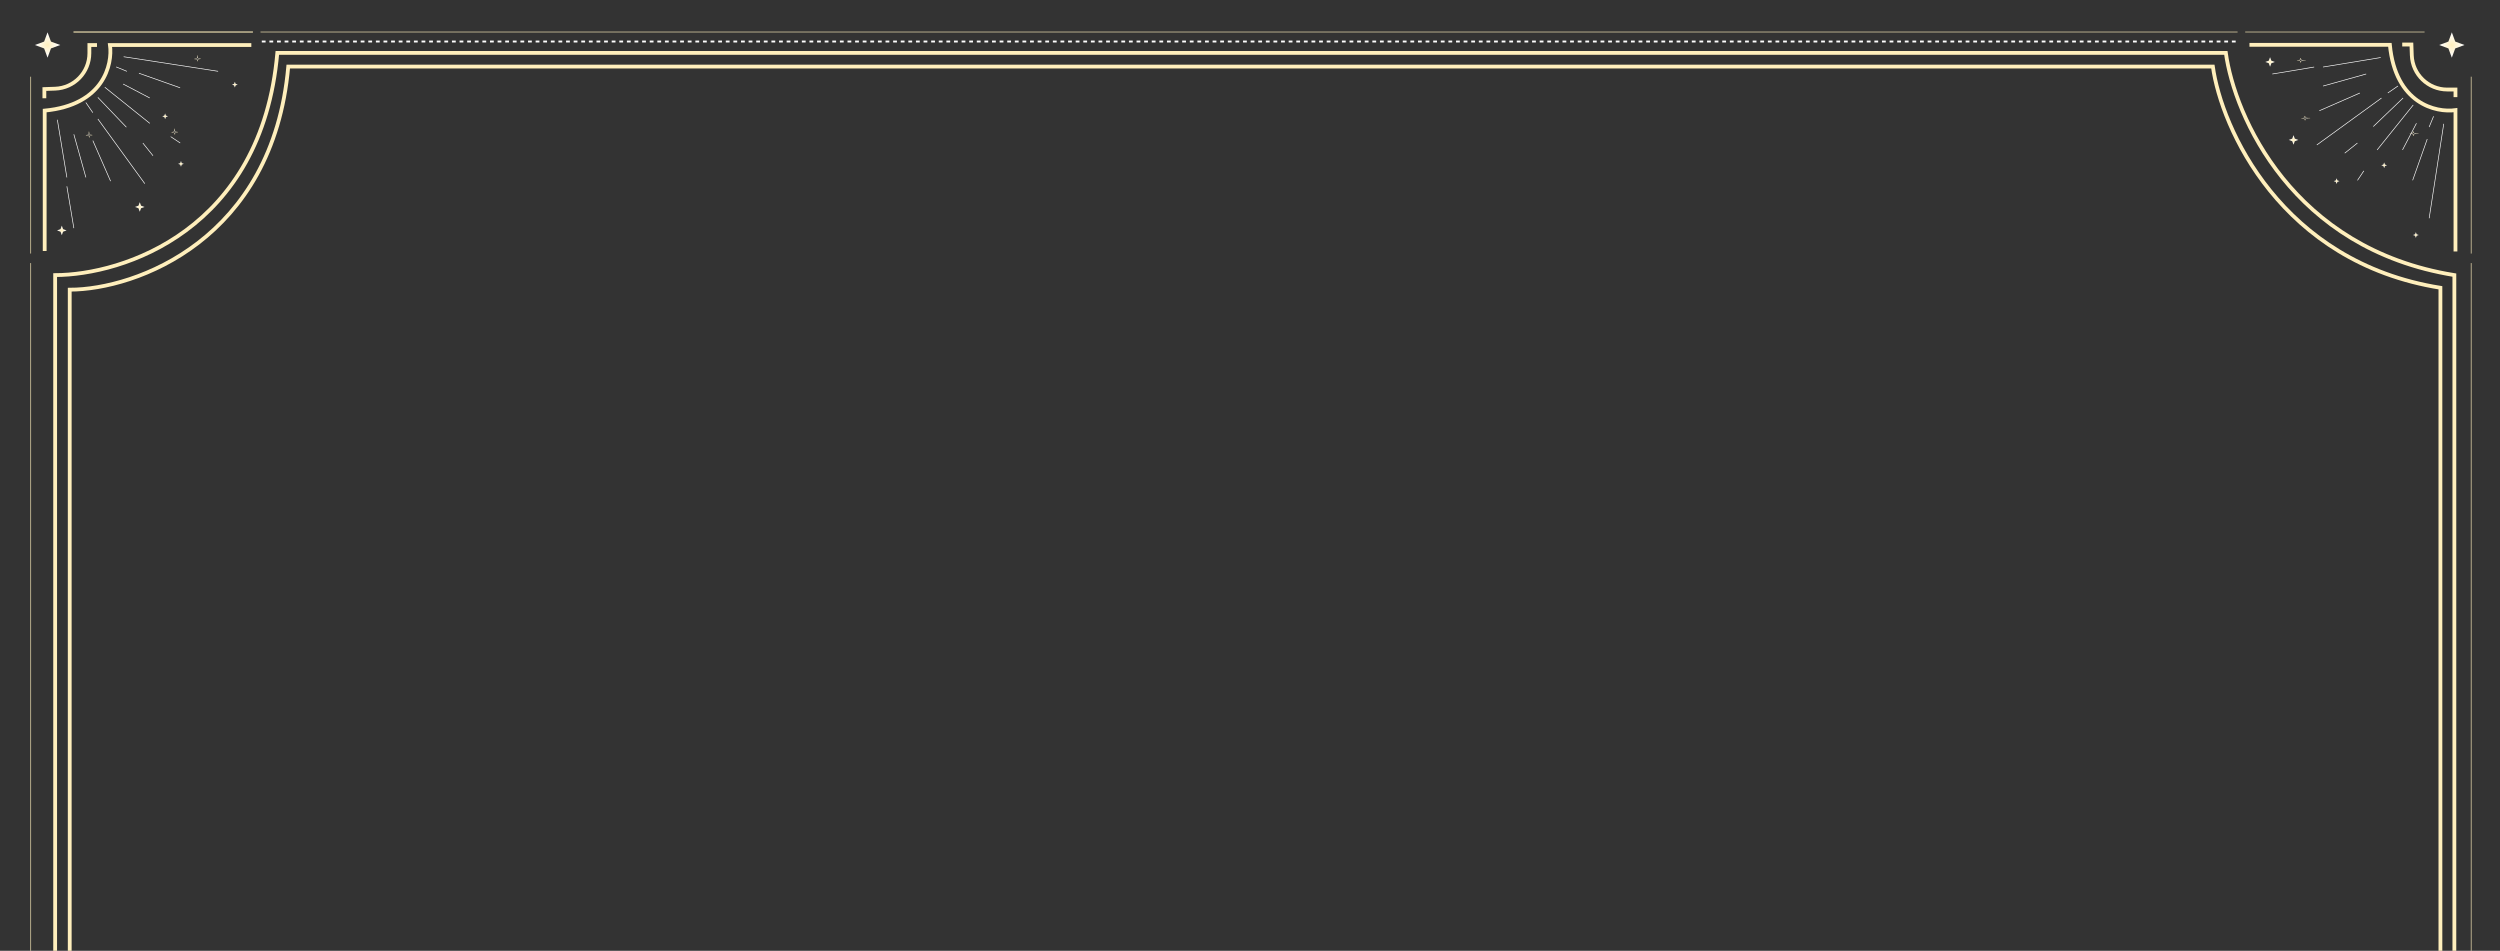<?xml version="1.0" encoding="UTF-8"?> <svg xmlns="http://www.w3.org/2000/svg" width="3944" height="1500" viewBox="0 0 3944 1500" fill="none"><rect x="0" y="0" width="3944" height="1500" fill="#333333" stroke="none"/><g clip-path="url(#clip0_238_622)"><line x1="3542" y1="50.5" x2="3825" y2="50.5" stroke="#FFEFBC"></line><line x1="48.5" y1="415" x2="48.5" y2="1809" stroke="#FFEFBC"></line><line x1="3898.5" y1="121" x2="3898.5" y2="400" stroke="#FFEFBC"></line><line x1="3898.5" y1="415" x2="3898.5" y2="1809" stroke="#FFEFBC"></line><line x1="411" y1="50.5" x2="3530" y2="50.5" stroke="#FFEFBC"></line><path d="M3868 51L3873.4 65.598L3888 71L3873.4 76.402L3868 91L3862.6 76.402L3848 71L3862.6 65.598L3868 51Z" fill="url(#paint0_radial_238_622)"></path><line x1="3527" y1="65.5" x2="412" y2="65.5" stroke="white" stroke-width="3" stroke-dasharray="6 6"></line><line x1="116" y1="50.5" x2="399" y2="50.5" stroke="#FFEFBC"></line><line x1="116" y1="50.5" x2="399" y2="50.5" stroke="#FFEFBC"></line><line x1="48.5" y1="121" x2="48.5" y2="400" stroke="#FFEFBC"></line><path d="M75 51L80.402 65.598L95 71L80.402 76.402L75 91L69.598 76.402L55 71L69.598 65.598L75 51Z" fill="url(#paint1_radial_238_622)"></path><path d="M220.5 319L222.526 324.474L228 326.5L222.526 328.526L220.5 334L218.474 328.526L213 326.5L218.474 324.474L220.5 319Z" fill="url(#paint2_radial_238_622)"></path><path d="M97.5 356L99.526 361.474L105 363.5L99.526 365.526L97.5 371L95.474 365.526L90 363.5L95.474 361.474L97.5 356Z" fill="url(#paint3_radial_238_622)"></path><path d="M285.5 254L286.715 257.285L290 258.5L286.715 259.715L285.5 263L284.285 259.715L281 258.5L284.285 257.285L285.5 254Z" fill="url(#paint4_radial_238_622)"></path><path d="M260.5 179L261.715 182.285L265 183.5L261.715 184.715L260.5 188L259.285 184.715L256 183.5L259.285 182.285L260.5 179Z" fill="url(#paint5_radial_238_622)"></path><path d="M370.5 129L371.715 132.285L375 133.5L371.715 134.715L370.5 138L369.285 134.715L366 133.5L369.285 132.285L370.5 129Z" fill="url(#paint6_radial_238_622)"></path><path d="M153 71H141V83.937C141 114.098 117.113 138.841 86.971 139.902L70 140.5V155" stroke="#FFEFBC" stroke-width="6"></path><path d="M396.5 71H173.5C177.833 101.833 163.3 165.7 70.5 174.5V396" stroke="#FFEFBC" stroke-width="6"></path><line x1="90.493" y1="188.919" x2="105.493" y2="279.919" stroke="white"></line><line x1="105.493" y1="293.918" x2="116.493" y2="359.918" stroke="white"></line><line x1="116.482" y1="211.865" x2="135.482" y2="279.865" stroke="white"></line><line x1="146.458" y1="221.8" x2="174.458" y2="285.8" stroke="white"></line><line x1="154.405" y1="187.706" x2="228.405" y2="289.706" stroke="white"></line><line x1="135.412" y1="161.717" x2="146.412" y2="177.717" stroke="white"></line><line x1="154.361" y1="153.654" x2="199.361" y2="200.654" stroke="white"></line><line x1="225.39" y1="225.688" x2="241.39" y2="245.688" stroke="white"></line><line x1="269.277" y1="215.584" x2="284.277" y2="225.584" stroke="white"></line><line x1="194.232" y1="132.557" x2="236.232" y2="154.557" stroke="white"></line><line x1="219.167" y1="115.529" x2="284.167" y2="138.529" stroke="white"></line><line x1="165.313" y1="137.61" x2="236.313" y2="194.61" stroke="white"></line><line x1="183.19" y1="105.538" x2="200.19" y2="112.538" stroke="white"></line><line x1="195.076" y1="89.506" x2="344.076" y2="112.506" stroke="white"></line><path fill-rule="evenodd" clip-rule="evenodd" d="M140.464 211.033C140.363 211.591 140.202 212.022 139.948 212.114C139.553 212.255 139.526 212.352 139.495 212.467C139.484 212.507 139.472 212.549 139.454 212.599C139.386 212.775 138.778 212.97 138.056 213.133C137.869 213.176 137.672 213.217 137.474 213.256C138.43 213.352 139.413 213.505 139.506 213.741C139.546 213.847 139.597 213.91 139.672 213.959C139.768 214.02 139.926 214.078 140.151 214.162C140.366 214.241 140.535 214.475 140.671 214.774C140.759 214.468 140.895 214.23 141.101 214.139C141.317 214.045 141.468 213.979 141.558 213.914C141.63 213.861 141.672 213.796 141.701 213.688C141.768 213.448 142.733 213.248 143.677 213.108C143.475 213.078 143.274 213.044 143.083 213.013C142.344 212.885 141.72 212.721 141.633 212.547C141.609 212.5 141.594 212.457 141.578 212.417C141.535 212.304 141.498 212.208 141.09 212.087C140.827 212.009 140.624 211.585 140.461 211.034L140.464 211.033ZM139.65 211.723C140.118 211.555 139.975 207.855 139.975 207.846C139.968 207.726 140.107 207.624 140.283 207.62C140.461 207.616 140.61 207.709 140.619 207.83C140.619 207.841 140.864 211.539 141.348 211.682C142.044 211.889 142.118 212.08 142.204 212.308C142.217 212.34 142.229 212.374 142.244 212.405C142.244 212.412 142.691 212.491 143.242 212.585C144.167 212.745 145.304 212.887 145.495 212.877C145.729 212.864 145.85 212.934 145.866 213.081C145.887 213.286 145.67 213.307 145.309 213.349C144.539 213.436 142.361 213.681 142.337 213.771C142.281 213.969 142.191 214.099 142.03 214.217C141.889 214.321 141.706 214.401 141.448 214.513C141.37 214.546 141.301 214.808 141.244 215.142C141.13 215.804 141.138 216.677 141.151 216.921C141.157 217.039 141.024 217.14 140.851 217.148C140.673 217.156 140.519 217.065 140.507 216.943L140.507 216.936L140.506 216.914C140.482 216.66 140.292 214.716 139.849 214.551C139.577 214.451 139.39 214.38 139.238 214.284C139.065 214.175 138.96 214.05 138.885 213.854C138.851 213.765 136.651 213.625 135.876 213.575C135.512 213.551 135.293 213.539 135.293 213.334C135.293 213.186 135.407 213.111 135.641 213.113C135.833 213.113 136.953 212.919 137.858 212.714C138.398 212.592 138.833 212.492 138.835 212.486C138.847 212.455 138.856 212.42 138.865 212.388C138.927 212.157 138.981 211.964 139.653 211.723L139.65 211.723Z" fill="url(#paint7_radial_238_622)"></path><path fill-rule="evenodd" clip-rule="evenodd" d="M311.464 90.741C311.363 91.299 311.202 91.731 310.948 91.822C310.553 91.963 310.526 92.06 310.495 92.175C310.484 92.215 310.472 92.257 310.454 92.307C310.386 92.483 309.778 92.678 309.056 92.841C308.869 92.884 308.672 92.925 308.474 92.964C309.43 93.059 310.413 93.213 310.506 93.449C310.546 93.555 310.597 93.618 310.672 93.667C310.768 93.728 310.926 93.786 311.151 93.87C311.366 93.949 311.535 94.183 311.671 94.482C311.759 94.176 311.895 93.938 312.101 93.847C312.317 93.753 312.468 93.687 312.558 93.622C312.63 93.569 312.672 93.504 312.701 93.396C312.768 93.156 313.733 92.957 314.677 92.816C314.475 92.786 314.274 92.752 314.083 92.721C313.344 92.593 312.72 92.429 312.633 92.255C312.609 92.208 312.594 92.165 312.578 92.125C312.535 92.011 312.498 91.916 312.09 91.795C311.827 91.717 311.624 91.293 311.461 90.742L311.464 90.741ZM310.65 91.431C311.118 91.263 310.975 87.563 310.975 87.554C310.968 87.434 311.107 87.332 311.283 87.328C311.461 87.324 311.61 87.417 311.619 87.538C311.619 87.549 311.864 91.247 312.348 91.39C313.044 91.597 313.118 91.788 313.204 92.016C313.217 92.048 313.229 92.082 313.244 92.113C313.244 92.12 313.691 92.199 314.242 92.293C315.167 92.453 316.304 92.595 316.495 92.585C316.729 92.572 316.85 92.642 316.866 92.789C316.887 92.994 316.67 93.015 316.309 93.057C315.539 93.144 313.361 93.389 313.337 93.479C313.281 93.677 313.191 93.807 313.03 93.925C312.889 94.029 312.706 94.109 312.448 94.221C312.37 94.254 312.301 94.516 312.244 94.85C312.13 95.512 312.138 96.385 312.151 96.629C312.157 96.747 312.024 96.848 311.851 96.856C311.673 96.864 311.519 96.773 311.507 96.651L311.507 96.644L311.506 96.622C311.482 96.368 311.292 94.424 310.849 94.259C310.577 94.159 310.39 94.088 310.238 93.992C310.065 93.883 309.96 93.758 309.885 93.562C309.851 93.474 307.651 93.333 306.876 93.283C306.512 93.259 306.293 93.248 306.293 93.042C306.293 92.894 306.407 92.819 306.641 92.821C306.833 92.821 307.953 92.627 308.858 92.422C309.398 92.3 309.833 92.2 309.835 92.195C309.847 92.163 309.856 92.129 309.865 92.096C309.927 91.865 309.981 91.672 310.653 91.431L310.65 91.431Z" fill="url(#paint8_radial_238_622)"></path><path fill-rule="evenodd" clip-rule="evenodd" d="M275.464 206.334C275.363 206.892 275.202 207.323 274.948 207.415C274.553 207.555 274.526 207.652 274.495 207.768C274.484 207.808 274.472 207.85 274.454 207.9C274.386 208.076 273.778 208.271 273.056 208.434C272.869 208.476 272.672 208.518 272.474 208.557C273.43 208.652 274.413 208.805 274.506 209.041C274.546 209.148 274.597 209.21 274.672 209.26C274.768 209.321 274.926 209.379 275.151 209.463C275.366 209.541 275.535 209.776 275.671 210.075C275.759 209.769 275.895 209.53 276.101 209.44C276.317 209.346 276.468 209.28 276.558 209.214C276.63 209.162 276.672 209.097 276.701 208.989C276.768 208.749 277.733 208.549 278.677 208.408C278.475 208.379 278.274 208.345 278.083 208.313C277.344 208.186 276.72 208.022 276.633 207.848C276.609 207.801 276.594 207.758 276.578 207.718C276.535 207.604 276.498 207.509 276.09 207.388C275.827 207.31 275.624 206.885 275.461 206.334L275.464 206.334ZM274.65 207.023C275.118 206.856 274.975 203.156 274.975 203.147C274.968 203.027 275.107 202.925 275.283 202.921C275.461 202.917 275.61 203.009 275.619 203.131C275.619 203.142 275.864 206.84 276.348 206.983C277.044 207.19 277.118 207.381 277.204 207.608C277.217 207.641 277.229 207.675 277.244 207.706C277.244 207.713 277.691 207.791 278.242 207.886C279.167 208.045 280.304 208.187 280.495 208.177C280.729 208.165 280.85 208.234 280.866 208.381C280.887 208.587 280.67 208.608 280.309 208.65C279.539 208.737 277.361 208.982 277.337 209.072C277.281 209.27 277.191 209.399 277.03 209.518C276.889 209.621 276.706 209.702 276.448 209.814C276.37 209.847 276.301 210.109 276.244 210.443C276.13 211.105 276.138 211.978 276.151 212.221C276.157 212.34 276.024 212.441 275.851 212.449C275.673 212.457 275.519 212.366 275.507 212.244L275.507 212.237L275.506 212.215C275.482 211.961 275.292 210.016 274.849 209.852C274.577 209.751 274.39 209.681 274.238 209.585C274.065 209.476 273.96 209.351 273.885 209.155C273.851 209.066 271.651 208.926 270.876 208.875C270.512 208.851 270.293 208.84 270.293 208.635C270.293 208.487 270.407 208.412 270.641 208.413C270.833 208.414 271.953 208.22 272.858 208.014C273.398 207.892 273.833 207.793 273.835 207.787C273.847 207.756 273.856 207.721 273.865 207.688C273.927 207.457 273.981 207.265 274.653 207.023L274.65 207.023Z" fill="url(#paint9_radial_238_622)"></path><path d="M3625.75 220.75L3620.28 222.776L3618.25 228.25L3616.22 222.776L3610.75 220.75L3616.22 218.724L3618.25 213.25L3620.28 218.724L3625.75 220.75Z" fill="url(#paint10_radial_238_622)"></path><path d="M3588.75 97.75L3583.28 99.776L3581.25 105.25L3579.22 99.776L3573.75 97.75L3579.22 95.724L3581.25 90.25L3583.28 95.724L3588.75 97.75Z" fill="url(#paint11_radial_238_622)"></path><path d="M3690.75 285.75L3687.47 286.965L3686.25 290.25L3685.03 286.965L3681.75 285.75L3685.03 284.535L3686.25 281.25L3687.47 284.535L3690.75 285.75Z" fill="url(#paint12_radial_238_622)"></path><path d="M3765.75 260.75L3762.47 261.965L3761.25 265.25L3760.03 261.965L3756.75 260.75L3760.03 259.535L3761.25 256.25L3762.47 259.535L3765.75 260.75Z" fill="url(#paint13_radial_238_622)"></path><path d="M3815.75 370.75L3812.47 371.965L3811.25 375.25L3810.03 371.965L3806.75 370.75L3810.03 369.535L3811.25 366.25L3812.47 369.535L3815.75 370.75Z" fill="url(#paint14_radial_238_622)"></path><path d="M3873.75 153.25L3873.75 141.25L3860.81 141.25C3830.65 141.25 3805.91 117.363 3804.85 87.221L3804.25 70.25L3789.75 70.25" stroke="#FFEFBC" stroke-width="6"></path><path d="M3873.75 396.75L3873.75 173.75C3842.92 178.083 3779.05 163.55 3770.25 70.75L3548.75 70.75" stroke="#FFEFBC" stroke-width="6"></path><line x1="3755.83" y1="90.743" x2="3664.83" y2="105.743" stroke="white"></line><line x1="3650.83" y1="105.743" x2="3584.83" y2="116.743" stroke="white"></line><line x1="3732.88" y1="116.732" x2="3664.88" y2="135.732" stroke="white"></line><line x1="3722.95" y1="146.708" x2="3658.95" y2="174.708" stroke="white"></line><line x1="3757.04" y1="154.655" x2="3655.04" y2="228.655" stroke="white"></line><line x1="3783.03" y1="135.662" x2="3767.03" y2="146.662" stroke="white"></line><line x1="3791.1" y1="154.611" x2="3744.1" y2="199.611" stroke="white"></line><line x1="3719.06" y1="225.64" x2="3699.06" y2="241.64" stroke="white"></line><line x1="3729.17" y1="269.527" x2="3719.17" y2="284.527" stroke="white"></line><line x1="3812.19" y1="194.482" x2="3790.19" y2="236.482" stroke="white"></line><line x1="3829.22" y1="219.417" x2="3806.22" y2="284.417" stroke="white"></line><line x1="3807.14" y1="165.563" x2="3750.14" y2="236.563" stroke="white"></line><line x1="3839.21" y1="183.44" x2="3832.21" y2="200.44" stroke="white"></line><line x1="3855.24" y1="195.326" x2="3832.24" y2="344.326" stroke="white"></line><path fill-rule="evenodd" clip-rule="evenodd" d="M3632.56 95.12C3631.74 95.051 3631.1 94.942 3630.96 94.771C3630.76 94.504 3630.61 94.486 3630.44 94.465C3630.38 94.457 3630.32 94.45 3630.25 94.437C3629.98 94.391 3629.7 93.98 3629.46 93.492C3629.39 93.366 3629.33 93.232 3629.27 93.099C3629.13 93.745 3628.91 94.41 3628.56 94.472C3628.4 94.499 3628.31 94.534 3628.23 94.584C3628.14 94.649 3628.06 94.756 3627.93 94.908C3627.82 95.053 3627.47 95.168 3627.03 95.26C3627.48 95.319 3627.83 95.412 3627.97 95.55C3628.11 95.697 3628.2 95.799 3628.3 95.859C3628.38 95.908 3628.47 95.936 3628.63 95.956C3628.99 96.001 3629.28 96.654 3629.49 97.292C3629.54 97.156 3629.59 97.019 3629.63 96.89C3629.82 96.39 3630.06 95.969 3630.32 95.91C3630.39 95.894 3630.46 95.884 3630.51 95.873C3630.68 95.844 3630.82 95.819 3631 95.543C3631.12 95.365 3631.75 95.228 3632.56 95.118L3632.56 95.12ZM3631.54 94.57C3631.79 94.886 3637.26 94.789 3637.28 94.789C3637.45 94.785 3637.6 94.879 3637.61 94.997C3637.62 95.118 3637.48 95.218 3637.3 95.224C3637.28 95.225 3631.81 95.39 3631.6 95.717C3631.3 96.188 3631.01 96.238 3630.68 96.296C3630.63 96.305 3630.58 96.313 3630.53 96.323C3630.52 96.323 3630.41 96.625 3630.27 96.998C3630.03 97.623 3629.82 98.391 3629.83 98.521C3629.85 98.679 3629.75 98.761 3629.53 98.771C3629.23 98.786 3629.2 98.639 3629.14 98.395C3629.01 97.874 3628.64 96.402 3628.51 96.386C3628.22 96.348 3628.03 96.287 3627.85 96.178C3627.7 96.083 3627.58 95.96 3627.41 95.785C3627.37 95.732 3626.98 95.686 3626.48 95.647C3625.5 95.57 3624.21 95.576 3623.85 95.584C3623.68 95.588 3623.53 95.498 3623.52 95.382C3623.5 95.261 3623.64 95.157 3623.82 95.149L3623.83 95.149L3623.86 95.148C3624.24 95.132 3627.11 95.004 3627.36 94.704C3627.51 94.52 3627.61 94.394 3627.75 94.291C3627.91 94.174 3628.1 94.103 3628.39 94.053C3628.52 94.03 3628.73 92.543 3628.8 92.018C3628.84 91.773 3628.85 91.624 3629.16 91.624C3629.38 91.625 3629.49 91.701 3629.49 91.86C3629.48 91.99 3629.77 92.746 3630.08 93.359C3630.26 93.723 3630.4 94.017 3630.41 94.019C3630.46 94.027 3630.51 94.033 3630.56 94.039C3630.9 94.081 3631.18 94.117 3631.54 94.572L3631.54 94.57Z" fill="url(#paint15_radial_238_622)"></path><path fill-rule="evenodd" clip-rule="evenodd" d="M3810.51 210.713C3809.69 210.644 3809.05 210.535 3808.91 210.364C3808.71 210.097 3808.56 210.079 3808.39 210.057C3808.33 210.05 3808.27 210.042 3808.2 210.03C3807.94 209.984 3807.65 209.573 3807.41 209.085C3807.34 208.959 3807.28 208.825 3807.23 208.691C3807.08 209.338 3806.86 210.002 3806.51 210.065C3806.35 210.092 3806.26 210.127 3806.19 210.177C3806.09 210.242 3806.01 210.349 3805.88 210.501C3805.77 210.646 3805.42 210.761 3804.98 210.852C3805.43 210.912 3805.78 211.004 3805.92 211.143C3806.06 211.289 3806.16 211.392 3806.25 211.452C3806.33 211.501 3806.43 211.529 3806.59 211.549C3806.94 211.594 3807.24 212.246 3807.44 212.884C3807.49 212.748 3807.54 212.612 3807.59 212.483C3807.77 211.983 3808.02 211.561 3808.27 211.503C3808.34 211.487 3808.41 211.476 3808.47 211.466C3808.63 211.437 3808.78 211.412 3808.95 211.135C3809.07 210.958 3809.7 210.82 3810.51 210.711L3810.51 210.713ZM3809.49 210.163C3809.74 210.479 3815.22 210.382 3815.23 210.382C3815.41 210.378 3815.56 210.471 3815.56 210.59C3815.57 210.71 3815.43 210.811 3815.25 210.817C3815.24 210.818 3809.77 210.983 3809.55 211.31C3809.25 211.78 3808.96 211.83 3808.63 211.889C3808.58 211.897 3808.53 211.906 3808.48 211.916C3808.47 211.916 3808.36 212.218 3808.22 212.59C3807.98 213.216 3807.77 213.984 3807.79 214.114C3807.81 214.272 3807.7 214.353 3807.48 214.364C3807.18 214.378 3807.15 214.232 3807.09 213.988C3806.96 213.467 3806.6 211.995 3806.46 211.979C3806.17 211.941 3805.98 211.88 3805.8 211.771C3805.65 211.676 3805.53 211.552 3805.37 211.378C3805.32 211.325 3804.93 211.279 3804.43 211.24C3803.46 211.163 3802.16 211.168 3801.8 211.177C3801.63 211.181 3801.48 211.091 3801.47 210.974C3801.46 210.854 3801.59 210.75 3801.77 210.742L3801.78 210.742L3801.81 210.741C3802.19 210.725 3805.07 210.596 3805.31 210.297C3805.46 210.113 3805.56 209.987 3805.7 209.884C3805.87 209.767 3806.05 209.696 3806.34 209.645C3806.47 209.623 3806.68 208.135 3806.75 207.611C3806.79 207.365 3806.81 207.217 3807.11 207.217C3807.33 207.217 3807.44 207.294 3807.44 207.453C3807.44 207.582 3807.72 208.339 3808.03 208.951C3808.21 209.316 3808.36 209.61 3808.36 209.611C3808.41 209.619 3808.46 209.625 3808.51 209.631C3808.85 209.674 3809.14 209.71 3809.49 210.164L3809.49 210.163Z" fill="url(#paint16_radial_238_622)"></path><path fill-rule="evenodd" clip-rule="evenodd" d="M3639.51 186.377C3638.69 186.309 3638.05 186.2 3637.91 186.028C3637.71 185.761 3637.56 185.743 3637.39 185.722C3637.33 185.714 3637.27 185.707 3637.2 185.694C3636.94 185.648 3636.65 185.237 3636.41 184.75C3636.34 184.623 3636.28 184.49 3636.23 184.356C3636.08 185.002 3635.86 185.667 3635.51 185.729C3635.35 185.756 3635.26 185.791 3635.19 185.841C3635.09 185.907 3635.01 186.013 3634.88 186.166C3634.77 186.311 3634.42 186.425 3633.98 186.517C3634.43 186.576 3634.78 186.669 3634.92 186.808C3635.06 186.954 3635.16 187.056 3635.25 187.117C3635.33 187.165 3635.43 187.194 3635.59 187.213C3635.94 187.259 3636.24 187.911 3636.44 188.549C3636.49 188.413 3636.54 188.277 3636.59 188.148C3636.77 187.648 3637.02 187.226 3637.27 187.168C3637.34 187.151 3637.41 187.141 3637.47 187.13C3637.63 187.101 3637.78 187.076 3637.95 186.8C3638.07 186.623 3638.7 186.485 3639.51 186.375L3639.51 186.377ZM3638.49 185.827C3638.74 186.144 3644.22 186.047 3644.23 186.046C3644.41 186.042 3644.56 186.136 3644.56 186.255C3644.57 186.375 3644.43 186.476 3644.25 186.482C3644.24 186.482 3638.77 186.647 3638.55 186.975C3638.25 187.445 3637.96 187.495 3637.63 187.553C3637.58 187.562 3637.53 187.57 3637.48 187.58C3637.47 187.581 3637.36 187.882 3637.22 188.255C3636.98 188.88 3636.77 189.649 3636.79 189.778C3636.81 189.936 3636.7 190.018 3636.48 190.029C3636.18 190.043 3636.15 189.896 3636.09 189.653C3635.96 189.132 3635.6 187.66 3635.46 187.643C3635.17 187.605 3634.98 187.545 3634.8 187.436C3634.65 187.34 3634.53 187.217 3634.37 187.043C3634.32 186.99 3633.93 186.943 3633.43 186.905C3632.46 186.827 3631.16 186.833 3630.8 186.842C3630.63 186.846 3630.48 186.756 3630.47 186.639C3630.46 186.518 3630.59 186.414 3630.77 186.406L3630.78 186.406L3630.81 186.405C3631.19 186.389 3634.07 186.261 3634.31 185.962C3634.46 185.778 3634.56 185.651 3634.7 185.549C3634.87 185.431 3635.05 185.36 3635.34 185.31C3635.47 185.287 3635.68 183.8 3635.75 183.276C3635.79 183.03 3635.81 182.882 3636.11 182.882C3636.33 182.882 3636.44 182.959 3636.44 183.117C3636.44 183.247 3636.72 184.004 3637.03 184.616C3637.21 184.981 3637.36 185.274 3637.36 185.276C3637.41 185.284 3637.46 185.29 3637.51 185.296C3637.85 185.338 3638.14 185.375 3638.49 185.829L3638.49 185.827Z" fill="url(#paint17_radial_238_622)"></path><path d="M3511.5 83.5H437.5C413.1 363.5 193.667 433.833 87 434V1767.5C317.8 1800.3 416.833 2018.17 437.5 2123H3511.5C3511.5 1896.6 3751.83 1791.67 3872 1767.5V434C3616.4 392.8 3525.17 183.167 3511.5 83.5Z" stroke="#FFEFBC" stroke-width="6"></path><path d="M3491 105H454.759C430.758 377.518 214.919 456.838 110 457V1744C337.019 1775.92 434.431 1987.97 454.759 2090H3478.41C3478.41 1869.65 3731.8 1762.52 3850 1739V454C3598.59 413.901 3504.44 202.003 3491 105Z" stroke="#FFEFBC" stroke-width="6"></path></g><defs><radialGradient id="paint0_radial_238_622" cx="0" cy="0" r="1" gradientUnits="userSpaceOnUse" gradientTransform="translate(3868 71) rotate(90) scale(36.5)"><stop stop-color="#FFEFBC"></stop><stop offset="0.505" stop-color="white"></stop><stop offset="1" stop-color="#FFEFBC"></stop></radialGradient><radialGradient id="paint1_radial_238_622" cx="0" cy="0" r="1" gradientUnits="userSpaceOnUse" gradientTransform="translate(75 71) rotate(90) scale(36.5)"><stop stop-color="#FFEFBC"></stop><stop offset="0.505" stop-color="white"></stop><stop offset="1" stop-color="#FFEFBC"></stop></radialGradient><radialGradient id="paint2_radial_238_622" cx="0" cy="0" r="1" gradientUnits="userSpaceOnUse" gradientTransform="translate(220.5 326.5) rotate(90) scale(13.688)"><stop stop-color="#FFEFBC"></stop><stop offset="0.505" stop-color="white"></stop><stop offset="1" stop-color="#FFEFBC"></stop></radialGradient><radialGradient id="paint3_radial_238_622" cx="0" cy="0" r="1" gradientUnits="userSpaceOnUse" gradientTransform="translate(97.5 363.5) rotate(90) scale(13.688)"><stop stop-color="#FFEFBC"></stop><stop offset="0.505" stop-color="white"></stop><stop offset="1" stop-color="#FFEFBC"></stop></radialGradient><radialGradient id="paint4_radial_238_622" cx="0" cy="0" r="1" gradientUnits="userSpaceOnUse" gradientTransform="translate(285.5 258.5) rotate(90) scale(8.213)"><stop stop-color="#FFEFBC"></stop><stop offset="0.505" stop-color="white"></stop><stop offset="1" stop-color="#FFEFBC"></stop></radialGradient><radialGradient id="paint5_radial_238_622" cx="0" cy="0" r="1" gradientUnits="userSpaceOnUse" gradientTransform="translate(260.5 183.5) rotate(90) scale(8.213)"><stop stop-color="#FFEFBC"></stop><stop offset="0.505" stop-color="white"></stop><stop offset="1" stop-color="#FFEFBC"></stop></radialGradient><radialGradient id="paint6_radial_238_622" cx="0" cy="0" r="1" gradientUnits="userSpaceOnUse" gradientTransform="translate(370.5 133.5) rotate(90) scale(8.213)"><stop stop-color="#FFEFBC"></stop><stop offset="0.505" stop-color="white"></stop><stop offset="1" stop-color="#FFEFBC"></stop></radialGradient><radialGradient id="paint7_radial_238_622" cx="0" cy="0" r="1" gradientUnits="userSpaceOnUse" gradientTransform="translate(140.536 212.385) rotate(87) scale(4.771 5.286)"><stop offset="0.164" stop-color="#FFFAEA"></stop><stop offset="1" stop-color="#FFEFBC"></stop></radialGradient><radialGradient id="paint8_radial_238_622" cx="0" cy="0" r="1" gradientUnits="userSpaceOnUse" gradientTransform="translate(311.536 92.093) rotate(87) scale(4.771 5.286)"><stop offset="0.164" stop-color="#FFFAEA"></stop><stop offset="1" stop-color="#FFEFBC"></stop></radialGradient><radialGradient id="paint9_radial_238_622" cx="0" cy="0" r="1" gradientUnits="userSpaceOnUse" gradientTransform="translate(275.536 207.686) rotate(87) scale(4.771 5.286)"><stop offset="0.164" stop-color="#FFFAEA"></stop><stop offset="1" stop-color="#FFEFBC"></stop></radialGradient><radialGradient id="paint10_radial_238_622" cx="0" cy="0" r="1" gradientUnits="userSpaceOnUse" gradientTransform="translate(3618.25 220.75) rotate(-180) scale(13.688)"><stop stop-color="#FFEFBC"></stop><stop offset="0.505" stop-color="white"></stop><stop offset="1" stop-color="#FFEFBC"></stop></radialGradient><radialGradient id="paint11_radial_238_622" cx="0" cy="0" r="1" gradientUnits="userSpaceOnUse" gradientTransform="translate(3581.25 97.75) rotate(-180) scale(13.688)"><stop stop-color="#FFEFBC"></stop><stop offset="0.505" stop-color="white"></stop><stop offset="1" stop-color="#FFEFBC"></stop></radialGradient><radialGradient id="paint12_radial_238_622" cx="0" cy="0" r="1" gradientUnits="userSpaceOnUse" gradientTransform="translate(3686.25 285.75) rotate(-180) scale(8.213)"><stop stop-color="#FFEFBC"></stop><stop offset="0.505" stop-color="white"></stop><stop offset="1" stop-color="#FFEFBC"></stop></radialGradient><radialGradient id="paint13_radial_238_622" cx="0" cy="0" r="1" gradientUnits="userSpaceOnUse" gradientTransform="translate(3761.25 260.75) rotate(-180) scale(8.213)"><stop stop-color="#FFEFBC"></stop><stop offset="0.505" stop-color="white"></stop><stop offset="1" stop-color="#FFEFBC"></stop></radialGradient><radialGradient id="paint14_radial_238_622" cx="0" cy="0" r="1" gradientUnits="userSpaceOnUse" gradientTransform="translate(3811.25 370.75) rotate(-180) scale(8.213)"><stop stop-color="#FFEFBC"></stop><stop offset="0.505" stop-color="white"></stop><stop offset="1" stop-color="#FFEFBC"></stop></radialGradient><radialGradient id="paint15_radial_238_622" cx="0" cy="0" r="1" gradientUnits="userSpaceOnUse" gradientTransform="translate(3630.56 95.169) rotate(178.628) scale(7.051 3.577)"><stop offset="0.164" stop-color="#FFFAEA"></stop><stop offset="1" stop-color="#FFEFBC"></stop></radialGradient><radialGradient id="paint16_radial_238_622" cx="0" cy="0" r="1" gradientUnits="userSpaceOnUse" gradientTransform="translate(3808.51 210.761) rotate(178.628) scale(7.051 3.577)"><stop offset="0.164" stop-color="#FFFAEA"></stop><stop offset="1" stop-color="#FFEFBC"></stop></radialGradient><radialGradient id="paint17_radial_238_622" cx="0" cy="0" r="1" gradientUnits="userSpaceOnUse" gradientTransform="translate(3637.51 186.426) rotate(178.628) scale(7.051 3.577)"><stop offset="0.164" stop-color="#FFFAEA"></stop><stop offset="1" stop-color="#FFEFBC"></stop></radialGradient><clipPath id="clip0_238_622"><rect width="3944" height="1500" fill="white"></rect></clipPath></defs></svg> 